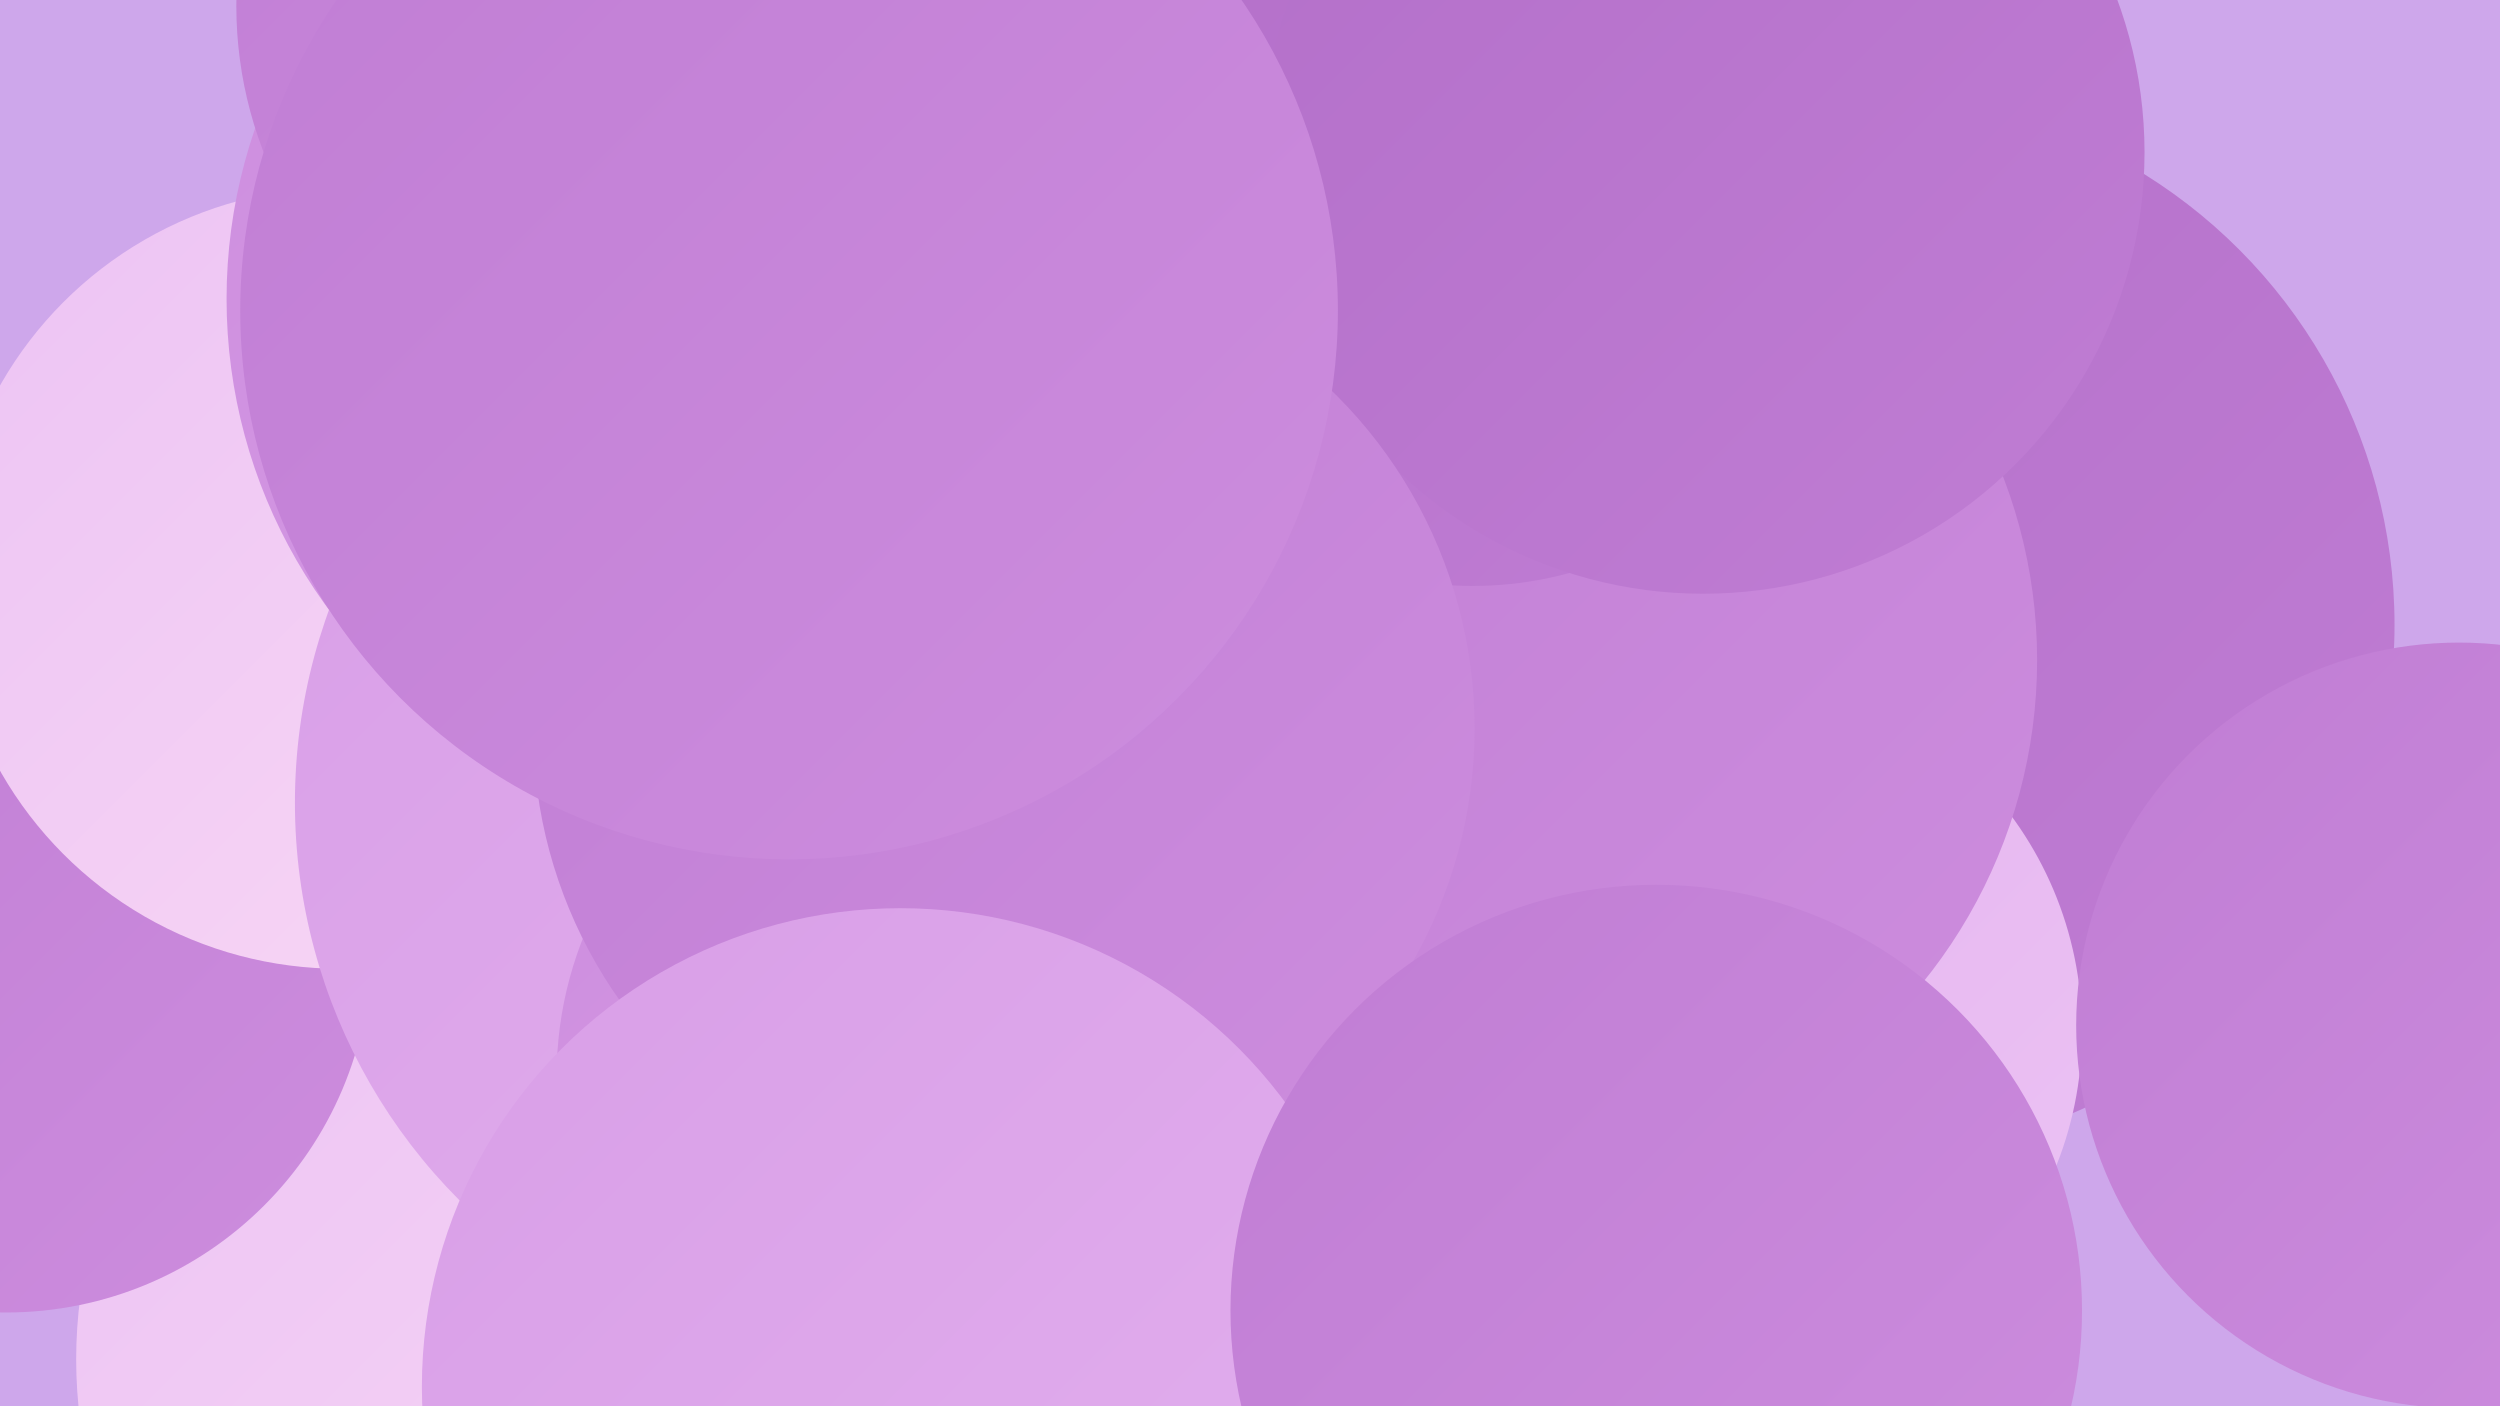 <?xml version="1.0" encoding="UTF-8"?><svg width="1280" height="720" xmlns="http://www.w3.org/2000/svg"><defs><linearGradient id="grad0" x1="0%" y1="0%" x2="100%" y2="100%"><stop offset="0%" style="stop-color:#b36fc9;stop-opacity:1" /><stop offset="100%" style="stop-color:#c07dd4;stop-opacity:1" /></linearGradient><linearGradient id="grad1" x1="0%" y1="0%" x2="100%" y2="100%"><stop offset="0%" style="stop-color:#c07dd4;stop-opacity:1" /><stop offset="100%" style="stop-color:#cd8dde;stop-opacity:1" /></linearGradient><linearGradient id="grad2" x1="0%" y1="0%" x2="100%" y2="100%"><stop offset="0%" style="stop-color:#cd8dde;stop-opacity:1" /><stop offset="100%" style="stop-color:#d89ee7;stop-opacity:1" /></linearGradient><linearGradient id="grad3" x1="0%" y1="0%" x2="100%" y2="100%"><stop offset="0%" style="stop-color:#d89ee7;stop-opacity:1" /><stop offset="100%" style="stop-color:#e3b0ee;stop-opacity:1" /></linearGradient><linearGradient id="grad4" x1="0%" y1="0%" x2="100%" y2="100%"><stop offset="0%" style="stop-color:#e3b0ee;stop-opacity:1" /><stop offset="100%" style="stop-color:#ecc3f4;stop-opacity:1" /></linearGradient><linearGradient id="grad5" x1="0%" y1="0%" x2="100%" y2="100%"><stop offset="0%" style="stop-color:#ecc3f4;stop-opacity:1" /><stop offset="100%" style="stop-color:#f9d8f4;stop-opacity:1" /></linearGradient><linearGradient id="grad6" x1="0%" y1="0%" x2="100%" y2="100%"><stop offset="0%" style="stop-color:#f9d8f4;stop-opacity:1" /><stop offset="100%" style="stop-color:#b36fc9;stop-opacity:1" /></linearGradient></defs><rect width="1280" height="720" fill="#cea7eb" /><circle cx="280" cy="696" r="241" fill="url(#grad5)" /><circle cx="569" cy="169" r="273" fill="url(#grad6)" /><circle cx="3" cy="485" r="187" fill="url(#grad1)" /><circle cx="397" cy="65" r="180" fill="url(#grad4)" /><circle cx="954" cy="320" r="272" fill="url(#grad0)" /><circle cx="880" cy="528" r="186" fill="url(#grad4)" /><circle cx="174" cy="296" r="200" fill="url(#grad5)" /><circle cx="781" cy="338" r="262" fill="url(#grad1)" /><circle cx="384" cy="153" r="268" fill="url(#grad2)" /><circle cx="754" cy="113" r="187" fill="url(#grad0)" /><circle cx="486" cy="610" r="186" fill="url(#grad4)" /><circle cx="872" cy="78" r="226" fill="url(#grad0)" /><circle cx="439" cy="411" r="288" fill="url(#grad3)" /><circle cx="329" cy="3" r="208" fill="url(#grad1)" /><circle cx="1259" cy="525" r="196" fill="url(#grad1)" /><circle cx="477" cy="551" r="192" fill="url(#grad2)" /><circle cx="514" cy="373" r="241" fill="url(#grad1)" /><circle cx="461" cy="710" r="245" fill="url(#grad3)" /><circle cx="404" cy="159" r="281" fill="url(#grad1)" /><circle cx="848" cy="671" r="218" fill="url(#grad1)" /></svg>